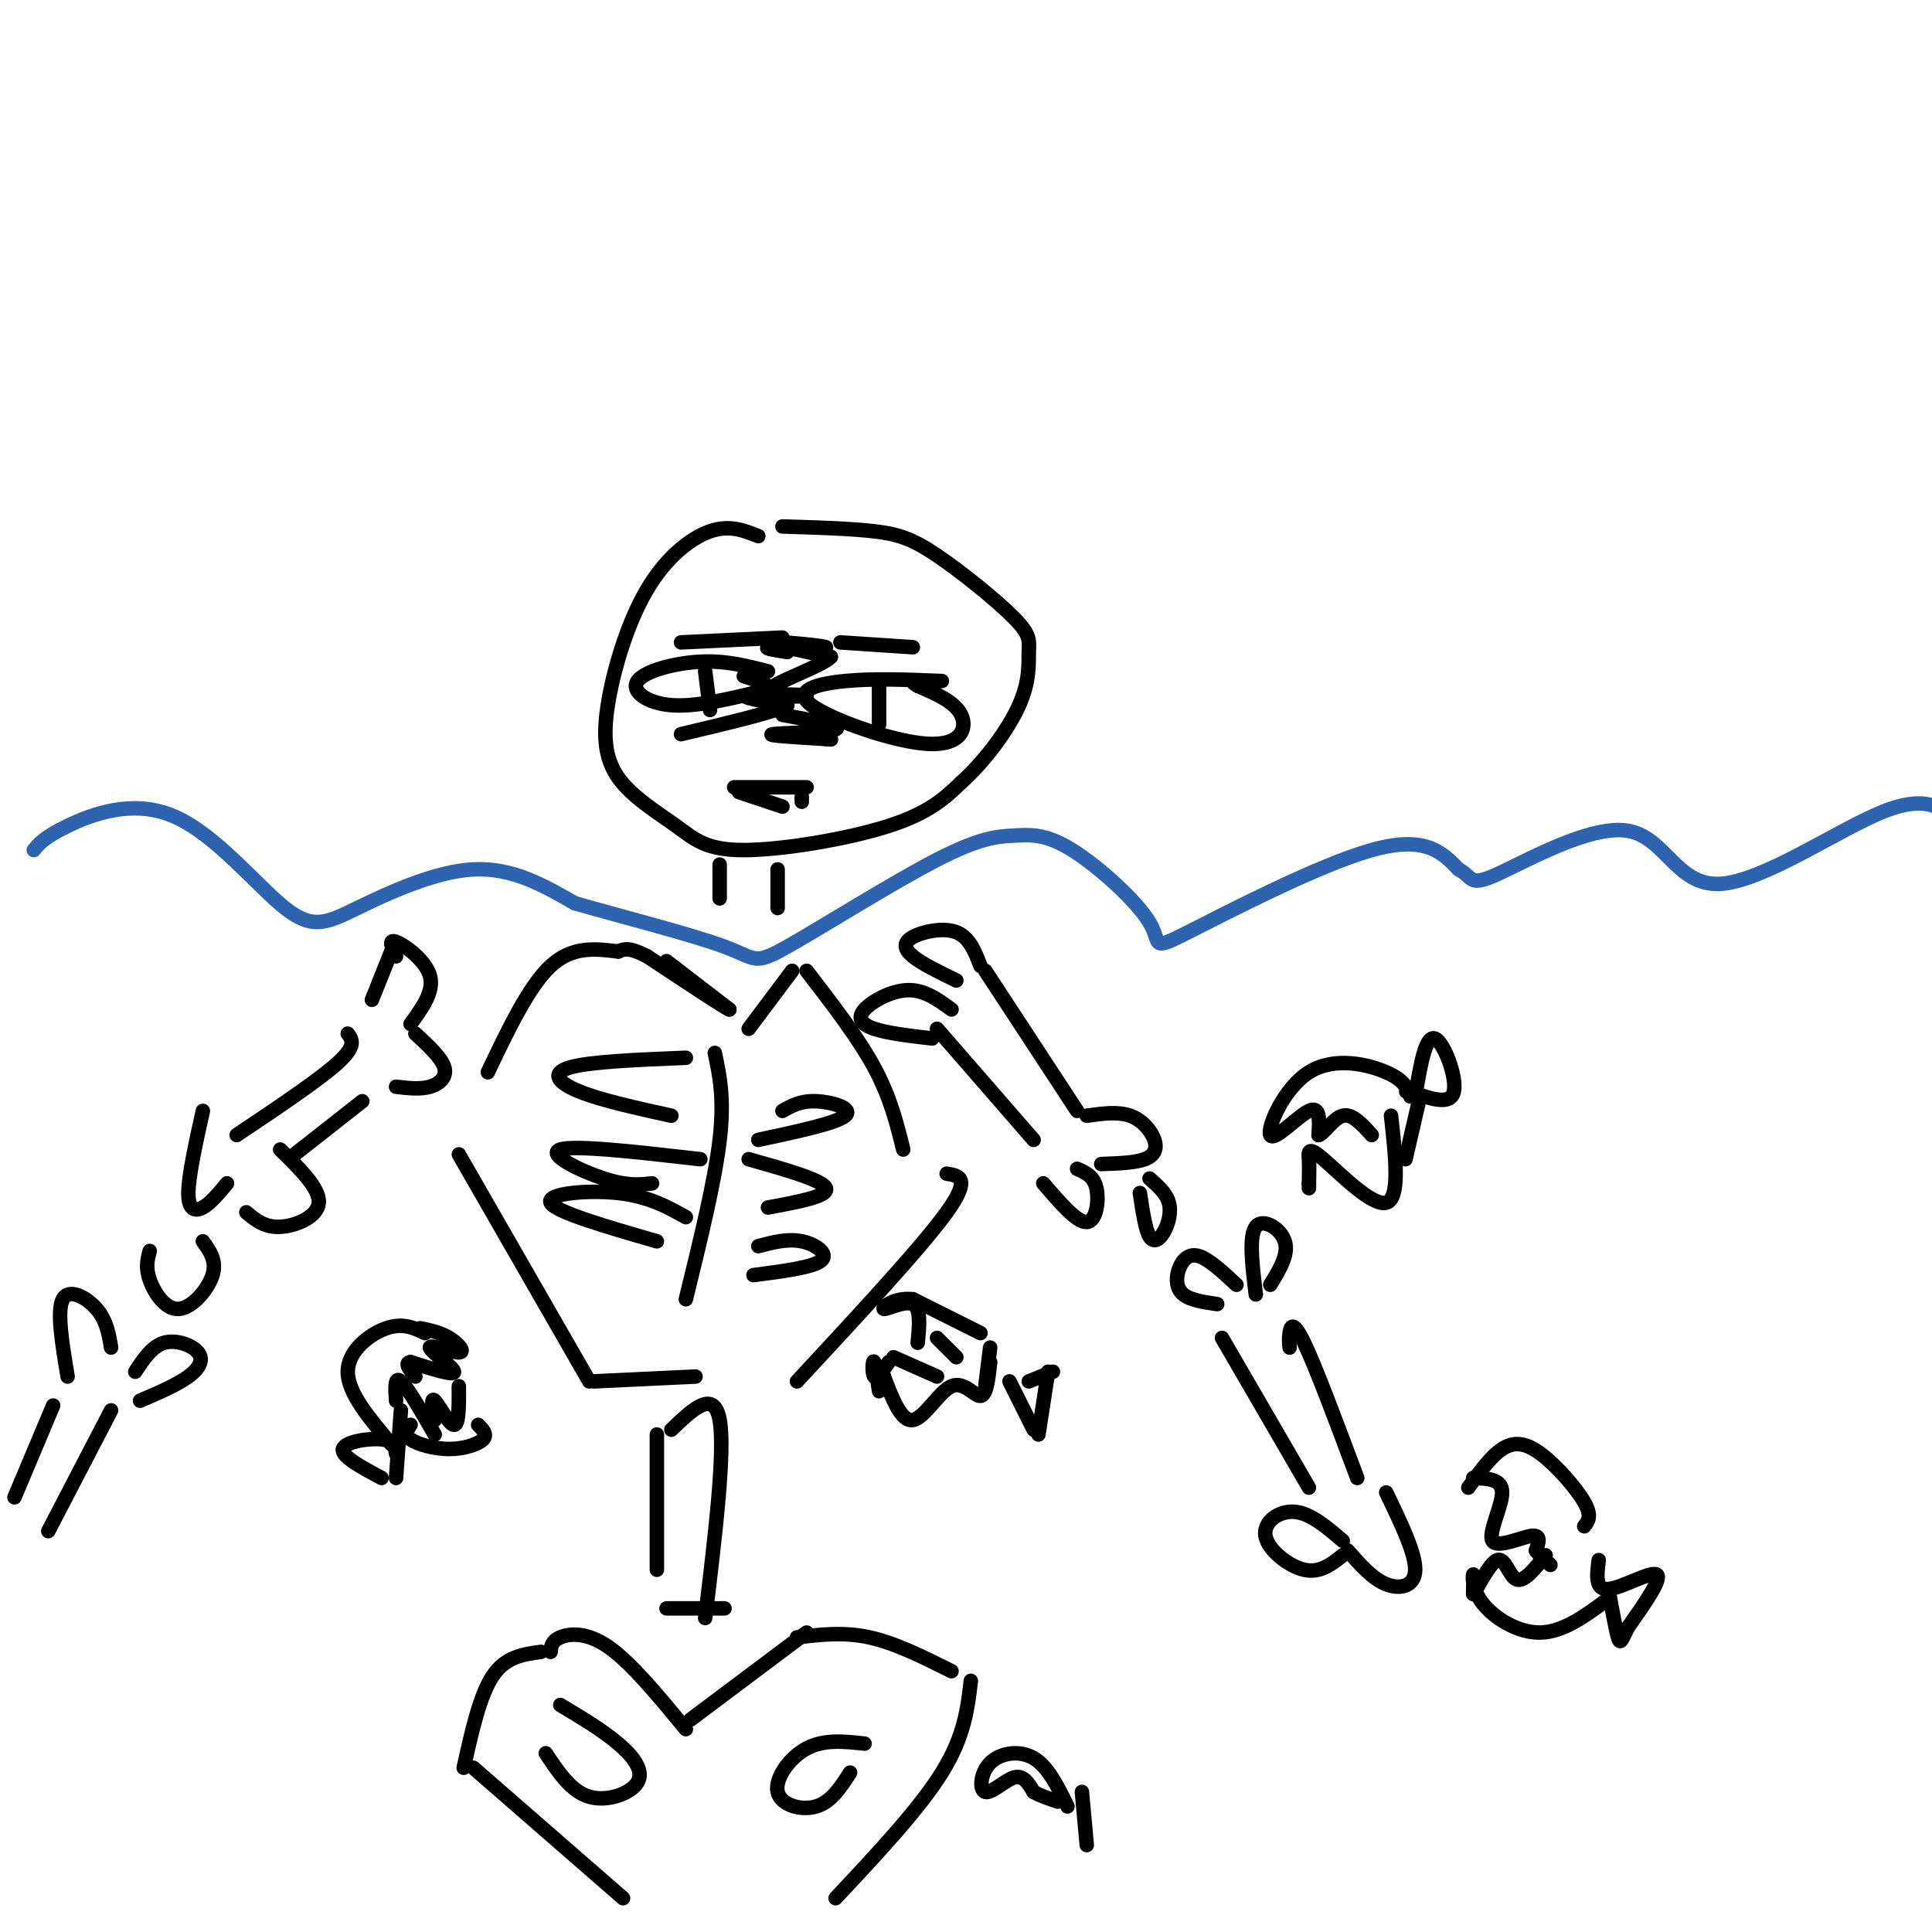 <svg viewBox='0 0 400 400' version='1.1' xmlns='http://www.w3.org/2000/svg' xmlns:xlink='http://www.w3.org/1999/xlink'><g fill='none' stroke='rgb(45,99,175)' stroke-width='3' stroke-linecap='round' stroke-linejoin='round'><path d='M7,176c1.085,-1.330 2.171,-2.661 7,-5c4.829,-2.339 13.402,-5.688 22,-2c8.598,3.688 17.222,14.411 23,19c5.778,4.589 8.709,3.043 15,0c6.291,-3.043 15.940,-7.584 24,-8c8.060,-0.416 14.530,3.292 21,7'/><path d='M119,187c9.924,2.850 24.236,6.474 31,9c6.764,2.526 5.982,3.952 13,0c7.018,-3.952 21.837,-13.284 31,-18c9.163,-4.716 12.670,-4.818 16,-5c3.330,-0.182 6.483,-0.444 12,3c5.517,3.444 13.396,10.593 16,15c2.604,4.407 -0.068,6.071 8,2c8.068,-4.071 26.877,-13.877 38,-17c11.123,-3.123 14.562,0.439 18,4'/><path d='M302,180c3.135,1.637 1.973,3.729 8,1c6.027,-2.729 19.244,-10.278 27,-9c7.756,1.278 10.050,11.382 19,11c8.950,-0.382 24.557,-11.252 34,-15c9.443,-3.748 12.721,-0.374 16,3'/></g>
<g fill='none' stroke='rgb(0,0,0)' stroke-width='3' stroke-linecap='round' stroke-linejoin='round'><path d='M157,111c-2.991,-1.195 -5.982,-2.391 -10,-1c-4.018,1.391 -9.062,5.368 -13,12c-3.938,6.632 -6.770,15.919 -8,23c-1.230,7.081 -0.857,11.955 2,16c2.857,4.045 8.199,7.259 12,10c3.801,2.741 6.062,5.007 14,5c7.938,-0.007 21.554,-2.288 30,-5c8.446,-2.712 11.723,-5.856 15,-9'/><path d='M199,162c4.927,-4.411 9.746,-10.940 12,-16c2.254,-5.060 1.944,-8.651 2,-11c0.056,-2.349 0.479,-3.454 -3,-7c-3.479,-3.546 -10.860,-9.532 -16,-13c-5.140,-3.468 -8.040,-4.420 -13,-5c-4.960,-0.580 -11.980,-0.790 -19,-1'/><path d='M159,139c-4.351,-1.131 -8.702,-2.262 -14,-2c-5.298,0.262 -11.542,1.917 -13,4c-1.458,2.083 1.869,4.595 7,5c5.131,0.405 12.065,-1.298 19,-3'/><path d='M158,143c2.500,-1.000 -0.750,-2.000 -4,-3'/><path d='M146,139c0.000,0.000 1.000,8.000 1,8'/><path d='M195,141c-7.003,-0.285 -14.006,-0.571 -20,0c-5.994,0.571 -10.978,1.998 -7,5c3.978,3.002 16.917,7.577 24,8c7.083,0.423 8.309,-3.308 7,-6c-1.309,-2.692 -5.155,-4.346 -9,-6'/><path d='M190,142c-1.500,-1.000 -0.750,-0.500 0,0'/><path d='M182,142c0.000,0.000 0.000,8.000 0,8'/><path d='M141,133c0.000,0.000 21.000,-1.000 21,-1'/><path d='M174,133c0.000,0.000 15.000,1.000 15,1'/><path d='M163,135c-2.911,-0.470 -5.821,-0.940 -3,-1c2.821,-0.060 11.375,0.292 11,0c-0.375,-0.292 -9.679,-1.226 -11,-1c-1.321,0.226 5.339,1.613 12,3'/><path d='M172,136c-1.789,1.982 -12.263,5.439 -13,7c-0.737,1.561 8.263,1.228 8,1c-0.263,-0.228 -9.789,-0.351 -12,0c-2.211,0.351 2.895,1.175 8,2'/><path d='M163,146c-2.333,1.333 -12.167,3.667 -22,6'/><path d='M162,148c6.333,1.178 12.667,2.356 11,3c-1.667,0.644 -11.333,0.756 -13,1c-1.667,0.244 4.667,0.622 11,1'/><path d='M171,153c1.833,0.167 0.917,0.083 0,0'/><path d='M152,163c0.000,0.000 15.000,0.000 15,0'/><path d='M153,164c0.000,0.000 9.000,3.000 9,3'/><path d='M166,165c0.000,0.000 0.000,1.000 0,1'/><path d='M149,179c0.000,0.000 0.000,7.000 0,7'/><path d='M161,180c0.000,0.000 0.000,8.000 0,8'/><path d='M138,199c0.000,0.000 13.000,10.000 13,10'/><path d='M151,209c-0.667,-0.167 -8.833,-5.583 -17,-11'/><path d='M134,198c-3.833,-2.000 -4.917,-1.500 -6,-1'/><path d='M128,197c-4.750,-0.583 -9.500,-1.167 -14,3c-4.500,4.167 -8.750,13.083 -13,22'/><path d='M95,239c0.000,0.000 27.000,47.000 27,47'/><path d='M148,218c1.000,4.750 2.000,9.500 1,18c-1.000,8.500 -4.000,20.750 -7,33'/><path d='M142,219c-9.933,0.400 -19.867,0.800 -24,2c-4.133,1.200 -2.467,3.200 2,5c4.467,1.800 11.733,3.400 19,5'/><path d='M145,240c-13.022,-1.489 -26.044,-2.978 -29,-2c-2.956,0.978 4.156,4.422 9,6c4.844,1.578 7.422,1.289 10,1'/><path d='M142,252c-3.867,-2.156 -7.733,-4.311 -14,-5c-6.267,-0.689 -14.933,0.089 -14,2c0.933,1.911 11.467,4.956 22,8'/><path d='M155,213c0.000,0.000 9.000,-12.000 9,-12'/><path d='M167,201c5.333,6.917 10.667,13.833 14,20c3.333,6.167 4.667,11.583 6,17'/><path d='M196,243c2.583,0.417 5.167,0.833 0,8c-5.167,7.167 -18.083,21.083 -31,35'/><path d='M162,230c1.889,-1.067 3.778,-2.133 7,-2c3.222,0.133 7.778,1.467 6,3c-1.778,1.533 -9.889,3.267 -18,5'/><path d='M155,240c7.667,2.167 15.333,4.333 16,6c0.667,1.667 -5.667,2.833 -12,4'/><path d='M157,258c3.044,-0.800 6.089,-1.600 9,-1c2.911,0.600 5.689,2.600 4,4c-1.689,1.400 -7.844,2.200 -14,3'/><path d='M82,198c-0.867,-1.822 -1.733,-3.644 0,-3c1.733,0.644 6.067,3.756 7,7c0.933,3.244 -1.533,6.622 -4,10'/><path d='M86,214c2.711,2.511 5.422,5.022 6,7c0.578,1.978 -0.978,3.422 -3,4c-2.022,0.578 -4.511,0.289 -7,0'/><path d='M81,197c0.000,0.000 -4.000,10.000 -4,10'/><path d='M72,214c0.917,1.250 1.833,2.500 -2,6c-3.833,3.500 -12.417,9.250 -21,15'/><path d='M75,228c0.000,0.000 -14.000,11.000 -14,11'/><path d='M58,238c4.111,4.022 8.222,8.044 8,11c-0.222,2.956 -4.778,4.844 -8,5c-3.222,0.156 -5.111,-1.422 -7,-3'/><path d='M47,245c-1.711,2.067 -3.422,4.133 -5,5c-1.578,0.867 -3.022,0.533 -3,-3c0.022,-3.533 1.511,-10.267 3,-17'/><path d='M31,259c-0.458,1.690 -0.917,3.381 0,6c0.917,2.619 3.208,6.167 6,6c2.792,-0.167 6.083,-4.048 7,-7c0.917,-2.952 -0.542,-4.976 -2,-7'/><path d='M23,279c-0.467,-2.800 -0.933,-5.600 -3,-8c-2.067,-2.400 -5.733,-4.400 -7,-2c-1.267,2.400 -0.133,9.200 1,16'/><path d='M28,284c1.744,-2.643 3.488,-5.286 6,-6c2.512,-0.714 5.792,0.500 7,2c1.208,1.500 0.345,3.286 -2,5c-2.345,1.714 -6.173,3.357 -10,5'/><path d='M23,292c0.000,0.000 -13.000,25.000 -13,25'/><path d='M11,291c0.000,0.000 -8.000,19.000 -8,19'/><path d='M203,200c-1.149,-2.982 -2.298,-5.964 -5,-7c-2.702,-1.036 -6.958,-0.125 -9,1c-2.042,1.125 -1.869,2.464 0,4c1.869,1.536 5.435,3.268 9,5'/><path d='M197,209c-2.798,-2.036 -5.595,-4.071 -9,-4c-3.405,0.071 -7.417,2.250 -9,4c-1.583,1.750 -0.738,3.071 2,4c2.738,0.929 7.369,1.464 12,2'/><path d='M194,213c0.000,0.000 20.000,23.000 20,23'/><path d='M204,201c0.000,0.000 19.000,29.000 19,29'/><path d='M225,231c3.232,-0.452 6.464,-0.905 9,0c2.536,0.905 4.375,3.167 5,5c0.625,1.833 0.036,3.238 -2,4c-2.036,0.762 -5.518,0.881 -9,1'/><path d='M223,242c1.711,0.733 3.422,1.467 4,4c0.578,2.533 0.022,6.867 -2,7c-2.022,0.133 -5.511,-3.933 -9,-8'/><path d='M236,247c0.560,3.768 1.119,7.536 2,9c0.881,1.464 2.083,0.625 3,-1c0.917,-1.625 1.548,-4.036 1,-6c-0.548,-1.964 -2.274,-3.482 -4,-5'/><path d='M256,266c-2.940,-2.738 -5.881,-5.476 -8,-6c-2.119,-0.524 -3.417,1.167 -4,3c-0.583,1.833 -0.452,3.810 1,5c1.452,1.190 4.226,1.595 7,2'/><path d='M260,268c-0.733,-6.044 -1.467,-12.089 0,-14c1.467,-1.911 5.133,0.311 6,3c0.867,2.689 -1.067,5.844 -3,9'/><path d='M253,277c0.000,0.000 18.000,31.000 18,31'/><path d='M267,279c-0.089,-0.867 -0.178,-1.733 0,-3c0.178,-1.267 0.622,-2.933 3,2c2.378,4.933 6.689,16.467 11,28'/><path d='M278,319c-3.357,-2.875 -6.714,-5.750 -10,-6c-3.286,-0.250 -6.500,2.125 -6,5c0.500,2.875 4.714,6.250 8,7c3.286,0.750 5.643,-1.125 8,-3'/><path d='M279,321c2.578,2.933 5.156,5.867 8,7c2.844,1.133 5.956,0.467 6,-3c0.044,-3.467 -2.978,-9.733 -6,-16'/><path d='M123,286c0.000,0.000 21.000,-1.000 21,-1'/><path d='M136,297c0.000,0.000 0.000,28.000 0,28'/><path d='M139,296c4.417,-4.250 8.833,-8.500 10,-2c1.167,6.500 -0.917,23.750 -3,41'/><path d='M150,333c0.000,0.000 -12.000,0.000 -12,0'/><path d='M114,342c0.089,-1.111 0.178,-2.222 2,-3c1.822,-0.778 5.378,-1.222 10,2c4.622,3.222 10.311,10.111 16,17'/><path d='M143,356c0.000,0.000 24.000,-18.000 24,-18'/><path d='M165,339c4.833,-0.583 9.667,-1.167 15,0c5.333,1.167 11.167,4.083 17,7'/><path d='M201,348c-0.667,5.750 -1.333,11.500 -6,19c-4.667,7.500 -13.333,16.750 -22,26'/><path d='M112,342c-3.667,0.500 -7.333,1.000 -10,5c-2.667,4.000 -4.333,11.500 -6,19'/><path d='M98,366c0.000,0.000 31.000,27.000 31,27'/><path d='M116,353c4.375,2.619 8.750,5.238 12,8c3.250,2.762 5.375,5.667 4,8c-1.375,2.333 -6.250,4.095 -10,3c-3.750,-1.095 -6.375,-5.048 -9,-9'/><path d='M179,361c-4.196,-0.464 -8.393,-0.929 -12,1c-3.607,1.929 -6.625,6.250 -6,9c0.625,2.750 4.893,3.929 8,3c3.107,-0.929 5.054,-3.964 7,-7'/><path d='M328,316c0.821,-1.060 1.643,-2.119 0,-5c-1.643,-2.881 -5.750,-7.583 -9,-10c-3.250,-2.417 -5.643,-2.548 -8,-1c-2.357,1.548 -4.679,4.774 -7,8'/><path d='M305,306c2.994,0.089 5.988,0.179 6,3c0.012,2.821 -2.958,8.375 -2,10c0.958,1.625 5.845,-0.679 8,-1c2.155,-0.321 1.577,1.339 1,3'/><path d='M318,321c0.667,1.000 1.833,2.000 3,3'/><path d='M331,323c-0.400,3.111 -0.800,6.222 2,6c2.800,-0.222 8.800,-3.778 10,-3c1.200,0.778 -2.400,5.889 -6,11'/><path d='M337,337c-1.289,2.600 -1.511,3.600 -2,2c-0.489,-1.600 -1.244,-5.800 -2,-10'/><path d='M333,331c-4.619,3.435 -9.238,6.869 -14,7c-4.762,0.131 -9.667,-3.042 -12,-6c-2.333,-2.958 -2.095,-5.702 -2,-6c0.095,-0.298 0.048,1.851 0,4'/><path d='M305,330c0.964,-1.262 3.375,-6.417 5,-7c1.625,-0.583 2.464,3.405 4,4c1.536,0.595 3.768,-2.202 6,-5'/><path d='M292,227c-0.604,-1.671 -1.209,-3.343 -5,-5c-3.791,-1.657 -10.769,-3.300 -16,0c-5.231,3.300 -8.716,11.542 -8,13c0.716,1.458 5.633,-3.869 8,-5c2.367,-1.131 2.183,1.935 2,5'/><path d='M273,235c1.156,-0.289 3.044,-3.511 5,-4c1.956,-0.489 3.978,1.756 6,4'/><path d='M288,231c0.958,8.595 1.917,17.190 -1,18c-2.917,0.810 -9.708,-6.167 -13,-9c-3.292,-2.833 -3.083,-1.524 -3,0c0.083,1.524 0.042,3.262 0,5'/><path d='M271,245c0.000,1.000 0.000,1.000 0,1'/><path d='M293,227c1.044,-6.289 2.089,-12.578 4,-12c1.911,0.578 4.689,8.022 4,11c-0.689,2.978 -4.844,1.489 -9,0'/><path d='M292,226c-1.500,0.000 -0.750,0.000 0,0'/><path d='M294,227c0.000,0.000 -3.000,13.000 -3,13'/><path d='M88,276c-2.289,-1.089 -4.578,-2.178 -8,-1c-3.422,1.178 -7.978,4.622 -8,9c-0.022,4.378 4.489,9.689 9,15'/><path d='M87,275c2.073,0.432 4.147,0.864 6,2c1.853,1.136 3.486,2.974 2,3c-1.486,0.026 -6.093,-1.762 -6,-1c0.093,0.762 4.884,4.075 5,5c0.116,0.925 -4.442,-0.537 -9,-2'/><path d='M85,282c-1.333,0.167 -0.167,1.583 1,3'/><path d='M82,290c-0.167,-2.583 -0.333,-5.167 1,-4c1.333,1.167 4.167,6.083 7,11'/><path d='M90,294c-0.422,-2.422 -0.844,-4.844 0,-4c0.844,0.844 2.956,4.956 4,5c1.044,0.044 1.022,-3.978 1,-8'/><path d='M82,301c-0.200,-1.356 -0.400,-2.711 -3,-3c-2.600,-0.289 -7.600,0.489 -8,2c-0.400,1.511 3.800,3.756 8,6'/><path d='M82,306c0.000,0.000 1.000,-14.000 1,-14'/><path d='M85,295c-0.690,1.000 -1.381,2.000 0,3c1.381,1.000 4.833,2.000 8,2c3.167,0.000 6.048,-1.000 7,-2c0.952,-1.000 -0.024,-2.000 -1,-3'/><path d='M203,276c0.000,0.000 -14.000,-7.000 -14,-7'/><path d='M189,269c-3.869,-0.476 -6.542,1.833 -6,2c0.542,0.167 4.298,-1.810 6,-1c1.702,0.810 1.351,4.405 1,8'/><path d='M194,277c0.000,0.000 4.000,4.000 4,4'/><path d='M205,279c0.000,0.000 -1.000,8.000 -1,8'/><path d='M205,282c-0.369,3.446 -0.738,6.893 -2,7c-1.262,0.107 -3.417,-3.125 -6,-2c-2.583,1.125 -5.595,6.607 -8,7c-2.405,0.393 -4.202,-4.304 -6,-9'/><path d='M183,285c-1.104,-0.292 -0.863,3.478 -1,3c-0.137,-0.478 -0.652,-5.206 -1,-6c-0.348,-0.794 -0.528,2.344 0,3c0.528,0.656 1.764,-1.172 3,-3'/><path d='M185,281c0.000,0.000 9.000,4.000 9,4'/><path d='M213,286c0.000,0.000 5.000,-2.000 5,-2'/><path d='M217,284c0.000,0.000 -2.000,13.000 -2,13'/><path d='M209,286c0.000,0.000 5.000,10.000 5,10'/><path d='M221,374c-2.011,-4.129 -4.022,-8.258 -7,-10c-2.978,-1.742 -6.922,-1.096 -9,1c-2.078,2.096 -2.290,5.641 -1,6c1.290,0.359 4.083,-2.469 6,-3c1.917,-0.531 2.959,1.234 4,3'/><path d='M214,371c1.500,0.833 3.250,1.417 5,2'/><path d='M224,371c0.000,0.000 1.000,11.000 1,11'/></g>
</svg>